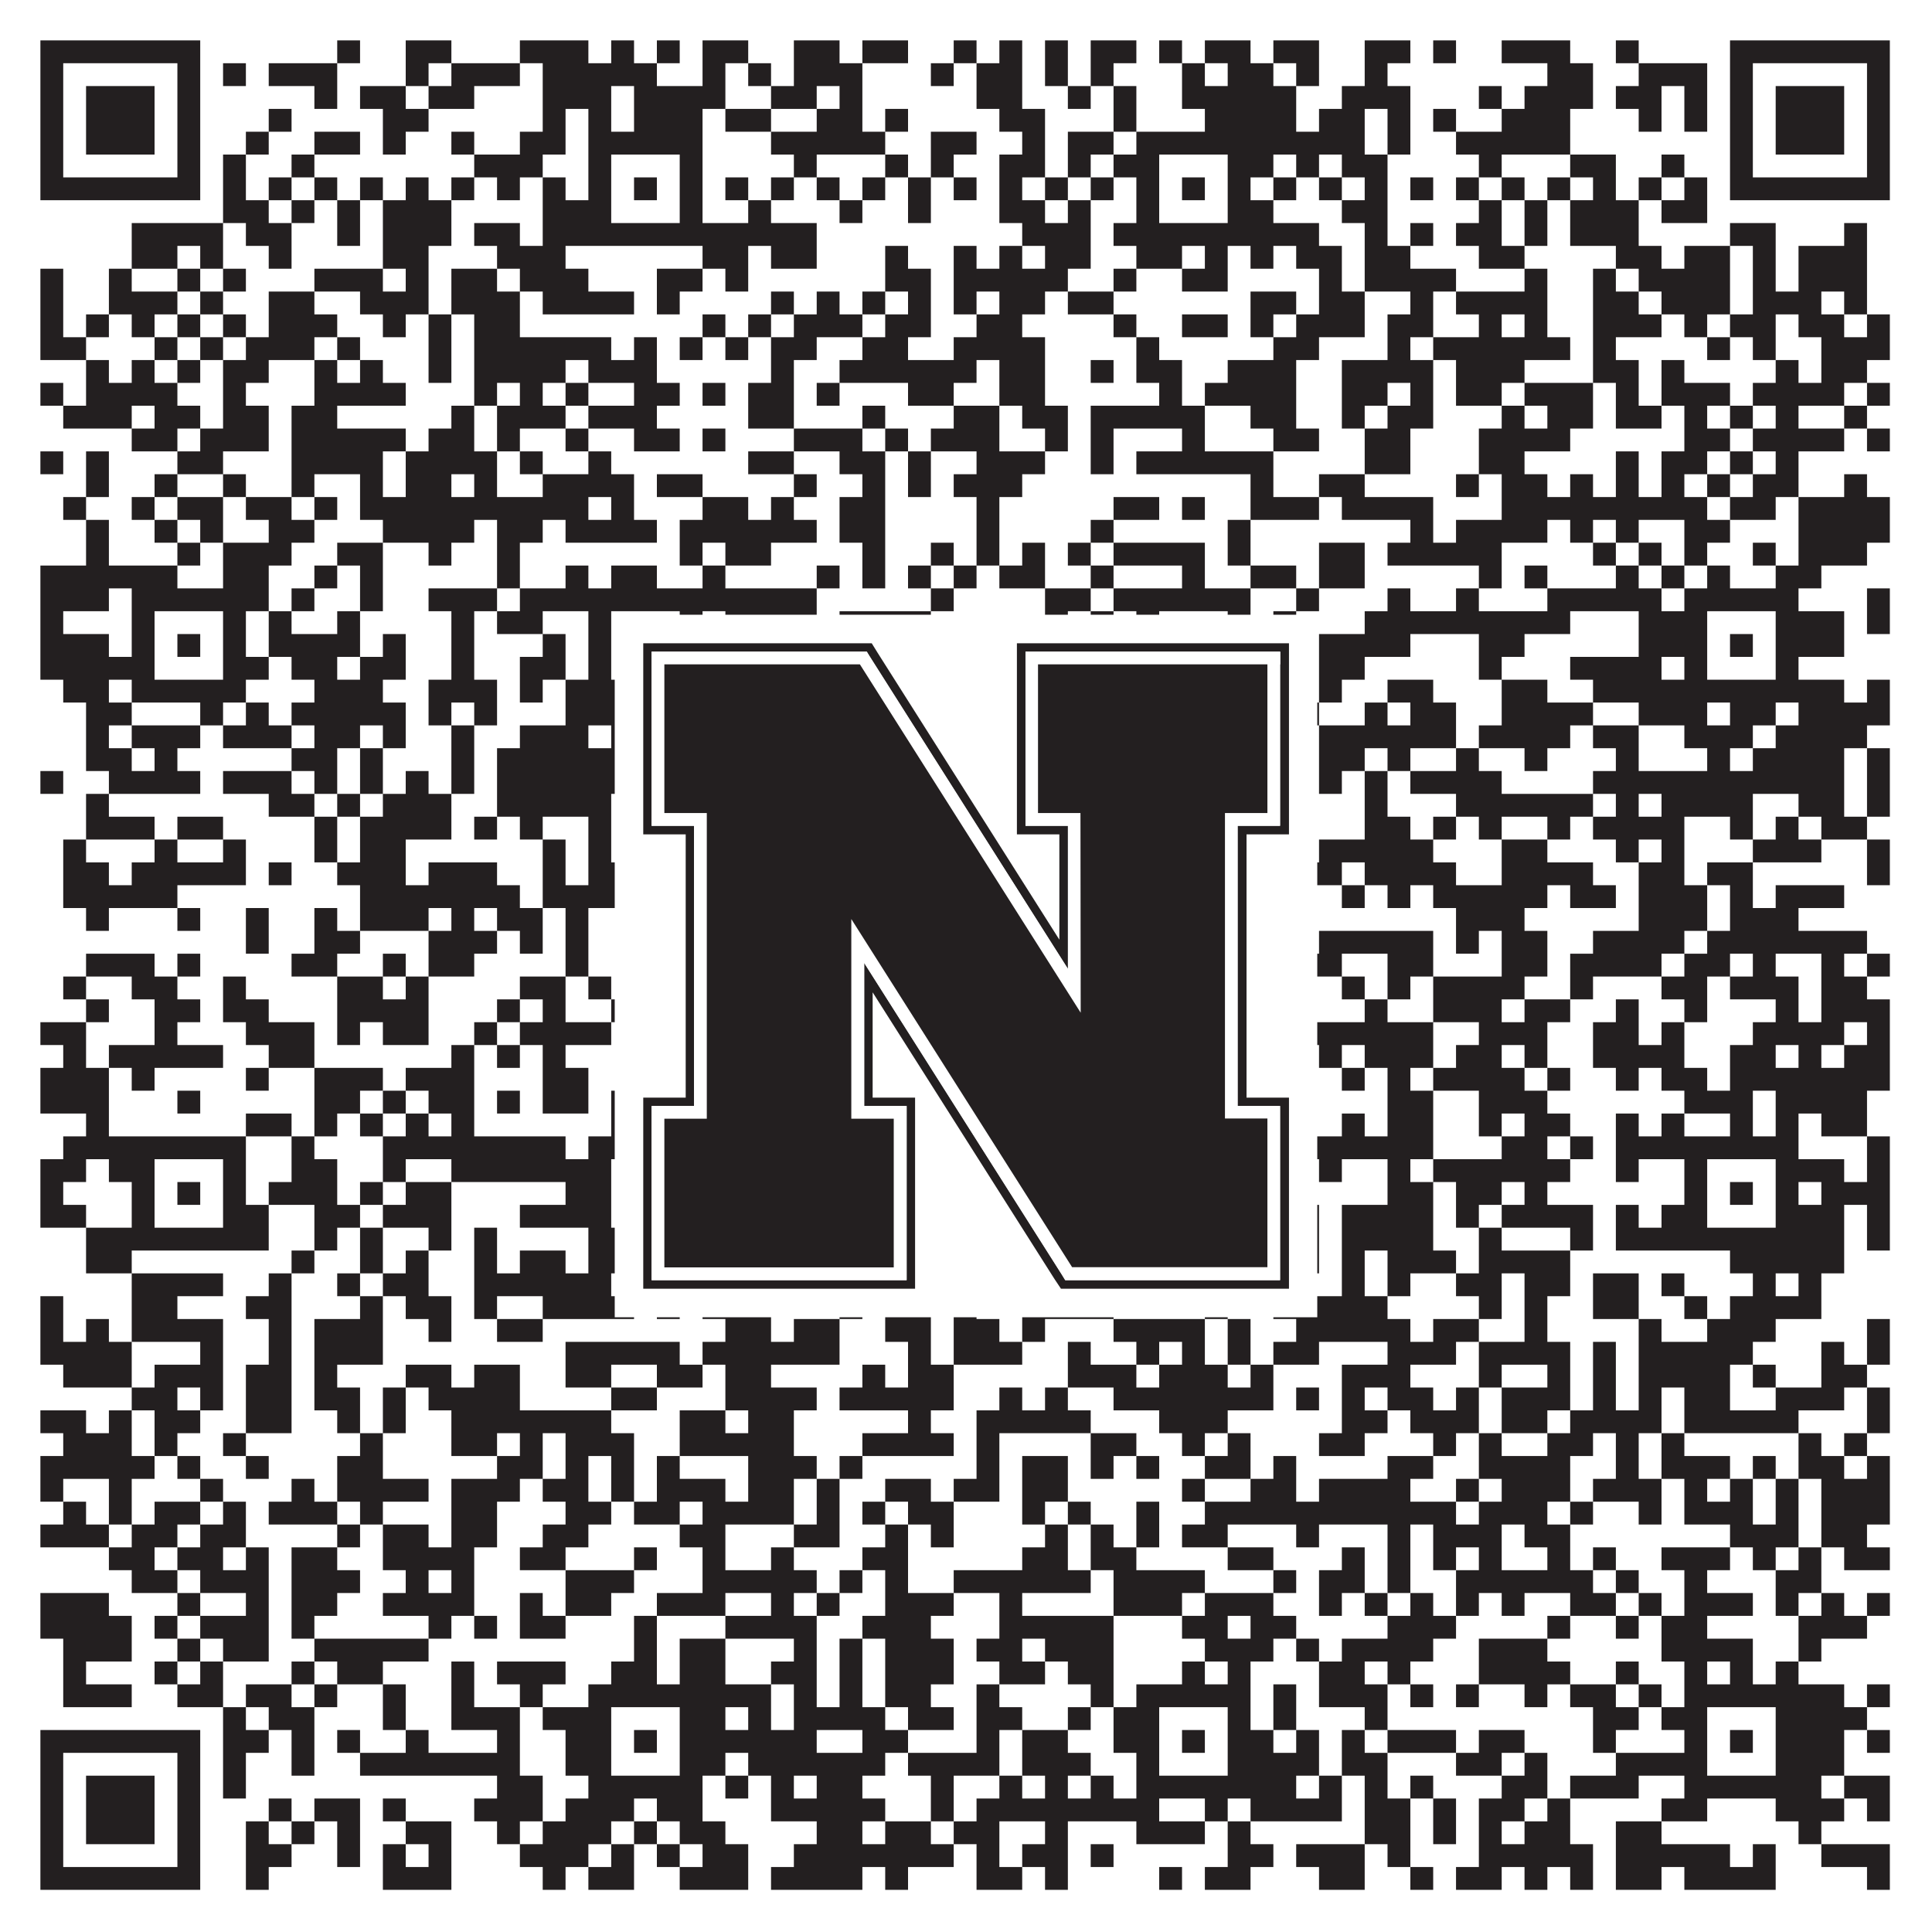 <?xml version="1.0"?>
<svg xmlns="http://www.w3.org/2000/svg" xmlns:xlink="http://www.w3.org/1999/xlink" version="1.1" width="1100px" height="1100px" viewBox="0 0 1100 1100"><rect x="0" y="0" width="1100" height="1100" fill="#ffffff" fill-opacity="1"/><path fill="#231f20" fill-opacity="1" d="M23,23L114,23L114,36L23,36ZM192,23L205,23L205,36L192,36ZM231,23L257,23L257,36L231,36ZM296,23L335,23L335,36L296,36ZM348,23L361,23L361,36L348,36ZM374,23L387,23L387,36L374,36ZM400,23L426,23L426,36L400,36ZM452,23L478,23L478,36L452,36ZM491,23L517,23L517,36L491,36ZM543,23L556,23L556,36L543,36ZM569,23L582,23L582,36L569,36ZM595,23L608,23L608,36L595,36ZM621,23L647,23L647,36L621,36ZM660,23L673,23L673,36L660,36ZM686,23L712,23L712,36L686,36ZM725,23L751,23L751,36L725,36ZM777,23L803,23L803,36L777,36ZM816,23L829,23L829,36L816,36ZM855,23L894,23L894,36L855,36ZM920,23L933,23L933,36L920,36ZM985,23L1076,23L1076,36L985,36ZM23,36L36,36L36,49L23,49ZM101,36L114,36L114,49L101,49ZM127,36L140,36L140,49L127,49ZM153,36L192,36L192,49L153,49ZM231,36L244,36L244,49L231,49ZM257,36L296,36L296,49L257,49ZM309,36L374,36L374,49L309,49ZM400,36L413,36L413,49L400,49ZM426,36L439,36L439,49L426,49ZM452,36L491,36L491,49L452,49ZM530,36L543,36L543,49L530,49ZM556,36L582,36L582,49L556,49ZM595,36L608,36L608,49L595,49ZM621,36L634,36L634,49L621,49ZM673,36L686,36L686,49L673,49ZM699,36L725,36L725,49L699,49ZM738,36L751,36L751,49L738,49ZM777,36L790,36L790,49L777,49ZM881,36L907,36L907,49L881,49ZM933,36L972,36L972,49L933,49ZM985,36L998,36L998,49L985,49ZM1063,36L1076,36L1076,49L1063,49ZM23,49L36,49L36,62L23,62ZM49,49L88,49L88,62L49,62ZM101,49L114,49L114,62L101,62ZM179,49L192,49L192,62L179,62ZM205,49L231,49L231,62L205,62ZM244,49L270,49L270,62L244,62ZM309,49L348,49L348,62L309,62ZM361,49L413,49L413,62L361,62ZM439,49L465,49L465,62L439,62ZM478,49L491,49L491,62L478,62ZM556,49L582,49L582,62L556,62ZM608,49L621,49L621,62L608,62ZM634,49L647,49L647,62L634,62ZM673,49L738,49L738,62L673,62ZM764,49L803,49L803,62L764,62ZM842,49L855,49L855,62L842,62ZM868,49L907,49L907,62L868,62ZM920,49L946,49L946,62L920,62ZM959,49L972,49L972,62L959,62ZM985,49L998,49L998,62L985,62ZM1011,49L1050,49L1050,62L1011,62ZM1063,49L1076,49L1076,62L1063,62ZM23,62L36,62L36,75L23,75ZM49,62L88,62L88,75L49,75ZM101,62L114,62L114,75L101,75ZM153,62L166,62L166,75L153,75ZM218,62L244,62L244,75L218,75ZM309,62L322,62L322,75L309,75ZM335,62L348,62L348,75L335,75ZM361,62L400,62L400,75L361,75ZM413,62L439,62L439,75L413,75ZM465,62L491,62L491,75L465,75ZM504,62L517,62L517,75L504,75ZM569,62L595,62L595,75L569,75ZM634,62L647,62L647,75L634,75ZM686,62L738,62L738,75L686,75ZM751,62L777,62L777,75L751,75ZM790,62L803,62L803,75L790,75ZM816,62L829,62L829,75L816,75ZM855,62L894,62L894,75L855,75ZM933,62L946,62L946,75L933,75ZM959,62L972,62L972,75L959,75ZM985,62L998,62L998,75L985,75ZM1011,62L1050,62L1050,75L1011,75ZM1063,62L1076,62L1076,75L1063,75ZM23,75L36,75L36,88L23,88ZM49,75L88,75L88,88L49,88ZM101,75L114,75L114,88L101,88ZM140,75L153,75L153,88L140,88ZM179,75L205,75L205,88L179,88ZM218,75L231,75L231,88L218,88ZM257,75L270,75L270,88L257,88ZM296,75L322,75L322,88L296,88ZM335,75L400,75L400,88L335,88ZM439,75L504,75L504,88L439,88ZM530,75L556,75L556,88L530,88ZM582,75L595,75L595,88L582,88ZM608,75L634,75L634,88L608,88ZM647,75L777,75L777,88L647,88ZM790,75L803,75L803,88L790,88ZM829,75L894,75L894,88L829,88ZM985,75L998,75L998,88L985,88ZM1011,75L1050,75L1050,88L1011,88ZM1063,75L1076,75L1076,88L1063,88ZM23,88L36,88L36,101L23,101ZM101,88L114,88L114,101L101,101ZM127,88L140,88L140,101L127,101ZM166,88L179,88L179,101L166,101ZM270,88L309,88L309,101L270,101ZM335,88L348,88L348,101L335,101ZM387,88L400,88L400,101L387,101ZM452,88L465,88L465,101L452,101ZM504,88L517,88L517,101L504,101ZM530,88L543,88L543,101L530,101ZM569,88L595,88L595,101L569,101ZM608,88L621,88L621,101L608,101ZM634,88L660,88L660,101L634,101ZM699,88L725,88L725,101L699,101ZM738,88L751,88L751,101L738,101ZM764,88L790,88L790,101L764,101ZM842,88L855,88L855,101L842,101ZM894,88L920,88L920,101L894,101ZM946,88L959,88L959,101L946,101ZM985,88L998,88L998,101L985,101ZM1063,88L1076,88L1076,101L1063,101ZM23,101L114,101L114,114L23,114ZM127,101L140,101L140,114L127,114ZM153,101L166,101L166,114L153,114ZM179,101L192,101L192,114L179,114ZM205,101L218,101L218,114L205,114ZM231,101L244,101L244,114L231,114ZM257,101L270,101L270,114L257,114ZM283,101L296,101L296,114L283,114ZM309,101L322,101L322,114L309,114ZM335,101L348,101L348,114L335,114ZM361,101L374,101L374,114L361,114ZM387,101L400,101L400,114L387,114ZM413,101L426,101L426,114L413,114ZM439,101L452,101L452,114L439,114ZM465,101L478,101L478,114L465,114ZM491,101L504,101L504,114L491,114ZM517,101L530,101L530,114L517,114ZM543,101L556,101L556,114L543,114ZM569,101L582,101L582,114L569,114ZM595,101L608,101L608,114L595,114ZM621,101L634,101L634,114L621,114ZM647,101L660,101L660,114L647,114ZM673,101L686,101L686,114L673,114ZM699,101L712,101L712,114L699,114ZM725,101L738,101L738,114L725,114ZM751,101L764,101L764,114L751,114ZM777,101L790,101L790,114L777,114ZM803,101L816,101L816,114L803,114ZM829,101L842,101L842,114L829,114ZM855,101L868,101L868,114L855,114ZM881,101L894,101L894,114L881,114ZM907,101L920,101L920,114L907,114ZM933,101L946,101L946,114L933,114ZM959,101L972,101L972,114L959,114ZM985,101L1076,101L1076,114L985,114ZM127,114L153,114L153,127L127,127ZM166,114L179,114L179,127L166,127ZM192,114L205,114L205,127L192,127ZM218,114L257,114L257,127L218,127ZM309,114L348,114L348,127L309,127ZM387,114L400,114L400,127L387,127ZM426,114L439,114L439,127L426,127ZM478,114L491,114L491,127L478,127ZM517,114L530,114L530,127L517,127ZM569,114L595,114L595,127L569,127ZM608,114L621,114L621,127L608,127ZM647,114L660,114L660,127L647,127ZM699,114L725,114L725,127L699,127ZM764,114L790,114L790,127L764,127ZM842,114L855,114L855,127L842,127ZM868,114L881,114L881,127L868,127ZM894,114L933,114L933,127L894,127ZM946,114L972,114L972,127L946,127ZM75,127L127,127L127,140L75,140ZM140,127L166,127L166,140L140,140ZM192,127L205,127L205,140L192,140ZM218,127L257,127L257,140L218,140ZM270,127L296,127L296,140L270,140ZM309,127L465,127L465,140L309,140ZM582,127L621,127L621,140L582,140ZM634,127L751,127L751,140L634,140ZM777,127L790,127L790,140L777,140ZM803,127L816,127L816,140L803,140ZM829,127L855,127L855,140L829,140ZM868,127L881,127L881,140L868,140ZM894,127L933,127L933,140L894,140ZM985,127L1011,127L1011,140L985,140ZM1050,127L1063,127L1063,140L1050,140ZM75,140L101,140L101,153L75,153ZM114,140L127,140L127,153L114,153ZM153,140L166,140L166,153L153,153ZM218,140L244,140L244,153L218,153ZM283,140L322,140L322,153L283,153ZM400,140L426,140L426,153L400,153ZM439,140L465,140L465,153L439,153ZM504,140L517,140L517,153L504,153ZM543,140L556,140L556,153L543,153ZM569,140L582,140L582,153L569,153ZM595,140L621,140L621,153L595,153ZM647,140L673,140L673,153L647,153ZM686,140L699,140L699,153L686,153ZM712,140L725,140L725,153L712,153ZM738,140L764,140L764,153L738,153ZM777,140L803,140L803,153L777,153ZM842,140L868,140L868,153L842,153ZM920,140L946,140L946,153L920,153ZM959,140L985,140L985,153L959,153ZM998,140L1011,140L1011,153L998,153ZM1024,140L1063,140L1063,153L1024,153ZM23,153L36,153L36,166L23,166ZM62,153L75,153L75,166L62,166ZM101,153L114,153L114,166L101,166ZM127,153L140,153L140,166L127,166ZM179,153L218,153L218,166L179,166ZM231,153L244,153L244,166L231,166ZM257,153L283,153L283,166L257,166ZM296,153L335,153L335,166L296,166ZM374,153L400,153L400,166L374,166ZM413,153L426,153L426,166L413,166ZM504,153L530,153L530,166L504,166ZM543,153L608,153L608,166L543,166ZM634,153L647,153L647,166L634,166ZM673,153L699,153L699,166L673,166ZM751,153L764,153L764,166L751,166ZM777,153L829,153L829,166L777,166ZM868,153L881,153L881,166L868,166ZM907,153L920,153L920,166L907,166ZM933,153L985,153L985,166L933,166ZM998,153L1011,153L1011,166L998,166ZM1024,153L1063,153L1063,166L1024,166ZM23,166L36,166L36,179L23,179ZM62,166L101,166L101,179L62,179ZM114,166L127,166L127,179L114,179ZM153,166L179,166L179,179L153,179ZM205,166L244,166L244,179L205,179ZM257,166L296,166L296,179L257,179ZM309,166L361,166L361,179L309,179ZM374,166L387,166L387,179L374,179ZM439,166L452,166L452,179L439,179ZM465,166L478,166L478,179L465,179ZM491,166L504,166L504,179L491,179ZM517,166L530,166L530,179L517,179ZM543,166L556,166L556,179L543,179ZM569,166L595,166L595,179L569,179ZM608,166L634,166L634,179L608,179ZM712,166L738,166L738,179L712,179ZM751,166L777,166L777,179L751,179ZM803,166L816,166L816,179L803,179ZM829,166L881,166L881,179L829,179ZM907,166L933,166L933,179L907,179ZM946,166L985,166L985,179L946,179ZM998,166L1037,166L1037,179L998,179ZM1050,166L1063,166L1063,179L1050,179ZM23,179L36,179L36,192L23,192ZM49,179L62,179L62,192L49,192ZM75,179L88,179L88,192L75,192ZM101,179L114,179L114,192L101,192ZM127,179L140,179L140,192L127,192ZM153,179L192,179L192,192L153,192ZM218,179L231,179L231,192L218,192ZM244,179L257,179L257,192L244,192ZM270,179L296,179L296,192L270,192ZM400,179L413,179L413,192L400,192ZM426,179L439,179L439,192L426,192ZM452,179L491,179L491,192L452,192ZM504,179L530,179L530,192L504,192ZM556,179L582,179L582,192L556,192ZM634,179L647,179L647,192L634,192ZM673,179L699,179L699,192L673,192ZM712,179L725,179L725,192L712,192ZM738,179L777,179L777,192L738,192ZM790,179L816,179L816,192L790,192ZM842,179L855,179L855,192L842,192ZM868,179L881,179L881,192L868,192ZM907,179L946,179L946,192L907,192ZM959,179L972,179L972,192L959,192ZM985,179L1011,179L1011,192L985,192ZM1024,179L1050,179L1050,192L1024,192ZM1063,179L1076,179L1076,192L1063,192ZM23,192L49,192L49,205L23,205ZM88,192L101,192L101,205L88,205ZM114,192L127,192L127,205L114,205ZM140,192L179,192L179,205L140,205ZM192,192L205,192L205,205L192,205ZM244,192L257,192L257,205L244,205ZM270,192L348,192L348,205L270,205ZM361,192L374,192L374,205L361,205ZM387,192L400,192L400,205L387,205ZM413,192L426,192L426,205L413,205ZM439,192L465,192L465,205L439,205ZM491,192L517,192L517,205L491,205ZM543,192L595,192L595,205L543,205ZM647,192L660,192L660,205L647,205ZM725,192L751,192L751,205L725,205ZM790,192L803,192L803,205L790,205ZM816,192L894,192L894,205L816,205ZM907,192L920,192L920,205L907,205ZM972,192L985,192L985,205L972,205ZM998,192L1011,192L1011,205L998,205ZM1037,192L1076,192L1076,205L1037,205ZM49,205L62,205L62,218L49,218ZM75,205L88,205L88,218L75,218ZM101,205L114,205L114,218L101,218ZM127,205L153,205L153,218L127,218ZM179,205L192,205L192,218L179,218ZM205,205L218,205L218,218L205,218ZM244,205L257,205L257,218L244,218ZM270,205L322,205L322,218L270,218ZM335,205L374,205L374,218L335,218ZM439,205L452,205L452,218L439,218ZM478,205L556,205L556,218L478,218ZM569,205L595,205L595,218L569,218ZM621,205L634,205L634,218L621,218ZM647,205L673,205L673,218L647,218ZM699,205L738,205L738,218L699,218ZM764,205L816,205L816,218L764,218ZM829,205L868,205L868,218L829,218ZM907,205L933,205L933,218L907,218ZM946,205L959,205L959,218L946,218ZM1011,205L1024,205L1024,218L1011,218ZM1037,205L1063,205L1063,218L1037,218ZM23,218L36,218L36,231L23,231ZM49,218L101,218L101,231L49,231ZM127,218L140,218L140,231L127,231ZM179,218L231,218L231,231L179,231ZM270,218L283,218L283,231L270,231ZM296,218L309,218L309,231L296,231ZM322,218L335,218L335,231L322,231ZM361,218L387,218L387,231L361,231ZM400,218L413,218L413,231L400,231ZM426,218L452,218L452,231L426,231ZM465,218L478,218L478,231L465,231ZM517,218L543,218L543,231L517,231ZM569,218L595,218L595,231L569,231ZM660,218L673,218L673,231L660,231ZM686,218L738,218L738,231L686,231ZM764,218L790,218L790,231L764,231ZM803,218L816,218L816,231L803,231ZM829,218L855,218L855,231L829,231ZM868,218L907,218L907,231L868,231ZM920,218L933,218L933,231L920,231ZM946,218L985,218L985,231L946,231ZM998,218L1050,218L1050,231L998,231ZM1063,218L1076,218L1076,231L1063,231ZM36,231L75,231L75,244L36,244ZM88,231L114,231L114,244L88,244ZM127,231L153,231L153,244L127,244ZM166,231L192,231L192,244L166,244ZM257,231L270,231L270,244L257,244ZM283,231L322,231L322,244L283,244ZM335,231L374,231L374,244L335,244ZM426,231L452,231L452,244L426,244ZM491,231L504,231L504,244L491,244ZM543,231L569,231L569,244L543,244ZM582,231L608,231L608,244L582,244ZM621,231L686,231L686,244L621,244ZM712,231L738,231L738,244L712,244ZM764,231L777,231L777,244L764,244ZM790,231L816,231L816,244L790,244ZM855,231L868,231L868,244L855,244ZM881,231L907,231L907,244L881,244ZM920,231L946,231L946,244L920,244ZM959,231L972,231L972,244L959,244ZM985,231L998,231L998,244L985,244ZM1011,231L1024,231L1024,244L1011,244ZM1050,231L1063,231L1063,244L1050,244ZM75,244L101,244L101,257L75,257ZM114,244L153,244L153,257L114,257ZM166,244L231,244L231,257L166,257ZM244,244L270,244L270,257L244,257ZM283,244L296,244L296,257L283,257ZM322,244L335,244L335,257L322,257ZM361,244L387,244L387,257L361,257ZM400,244L413,244L413,257L400,257ZM452,244L491,244L491,257L452,257ZM504,244L517,244L517,257L504,257ZM530,244L569,244L569,257L530,257ZM595,244L608,244L608,257L595,257ZM621,244L634,244L634,257L621,257ZM673,244L686,244L686,257L673,257ZM725,244L751,244L751,257L725,257ZM777,244L803,244L803,257L777,257ZM842,244L894,244L894,257L842,257ZM959,244L985,244L985,257L959,257ZM998,244L1050,244L1050,257L998,257ZM1063,244L1076,244L1076,257L1063,257ZM23,257L36,257L36,270L23,270ZM49,257L62,257L62,270L49,270ZM101,257L127,257L127,270L101,270ZM166,257L218,257L218,270L166,270ZM231,257L283,257L283,270L231,270ZM296,257L309,257L309,270L296,270ZM335,257L348,257L348,270L335,270ZM426,257L452,257L452,270L426,270ZM478,257L504,257L504,270L478,270ZM517,257L530,257L530,270L517,270ZM556,257L595,257L595,270L556,270ZM621,257L634,257L634,270L621,270ZM647,257L725,257L725,270L647,270ZM777,257L803,257L803,270L777,270ZM842,257L868,257L868,270L842,270ZM920,257L933,257L933,270L920,270ZM946,257L972,257L972,270L946,270ZM985,257L998,257L998,270L985,270ZM1011,257L1024,257L1024,270L1011,270ZM49,270L62,270L62,283L49,283ZM88,270L101,270L101,283L88,283ZM127,270L140,270L140,283L127,283ZM166,270L179,270L179,283L166,283ZM205,270L218,270L218,283L205,283ZM231,270L257,270L257,283L231,283ZM270,270L283,270L283,283L270,283ZM309,270L361,270L361,283L309,283ZM374,270L400,270L400,283L374,283ZM452,270L465,270L465,283L452,283ZM491,270L504,270L504,283L491,283ZM517,270L530,270L530,283L517,283ZM543,270L582,270L582,283L543,283ZM712,270L725,270L725,283L712,283ZM751,270L777,270L777,283L751,283ZM829,270L842,270L842,283L829,283ZM855,270L881,270L881,283L855,283ZM894,270L907,270L907,283L894,283ZM920,270L933,270L933,283L920,283ZM946,270L959,270L959,283L946,283ZM972,270L985,270L985,283L972,283ZM998,270L1024,270L1024,283L998,283ZM1050,270L1063,270L1063,283L1050,283ZM36,283L49,283L49,296L36,296ZM75,283L88,283L88,296L75,296ZM101,283L127,283L127,296L101,296ZM140,283L166,283L166,296L140,296ZM179,283L192,283L192,296L179,296ZM205,283L335,283L335,296L205,296ZM348,283L361,283L361,296L348,296ZM400,283L426,283L426,296L400,296ZM439,283L452,283L452,296L439,296ZM478,283L504,283L504,296L478,296ZM556,283L569,283L569,296L556,296ZM634,283L660,283L660,296L634,296ZM673,283L686,283L686,296L673,296ZM712,283L751,283L751,296L712,296ZM764,283L816,283L816,296L764,296ZM855,283L972,283L972,296L855,296ZM985,283L1011,283L1011,296L985,296ZM1024,283L1076,283L1076,296L1024,296ZM49,296L62,296L62,309L49,309ZM88,296L101,296L101,309L88,309ZM114,296L127,296L127,309L114,309ZM153,296L179,296L179,309L153,309ZM218,296L270,296L270,309L218,309ZM283,296L309,296L309,309L283,309ZM322,296L374,296L374,309L322,309ZM387,296L465,296L465,309L387,309ZM478,296L504,296L504,309L478,309ZM556,296L569,296L569,309L556,309ZM621,296L634,296L634,309L621,309ZM699,296L712,296L712,309L699,309ZM803,296L816,296L816,309L803,309ZM829,296L881,296L881,309L829,309ZM894,296L907,296L907,309L894,309ZM920,296L933,296L933,309L920,309ZM959,296L985,296L985,309L959,309ZM1024,296L1076,296L1076,309L1024,309ZM49,309L62,309L62,322L49,322ZM101,309L114,309L114,322L101,322ZM127,309L166,309L166,322L127,322ZM192,309L218,309L218,322L192,322ZM244,309L257,309L257,322L244,322ZM283,309L296,309L296,322L283,322ZM387,309L400,309L400,322L387,322ZM413,309L439,309L439,322L413,322ZM491,309L504,309L504,322L491,322ZM530,309L543,309L543,322L530,322ZM556,309L569,309L569,322L556,322ZM582,309L595,309L595,322L582,322ZM608,309L621,309L621,322L608,322ZM634,309L686,309L686,322L634,322ZM699,309L712,309L712,322L699,322ZM751,309L777,309L777,322L751,322ZM790,309L855,309L855,322L790,322ZM907,309L920,309L920,322L907,322ZM933,309L946,309L946,322L933,322ZM959,309L972,309L972,322L959,322ZM998,309L1011,309L1011,322L998,322ZM1024,309L1063,309L1063,322L1024,322ZM23,322L101,322L101,335L23,335ZM127,322L153,322L153,335L127,335ZM179,322L192,322L192,335L179,335ZM205,322L218,322L218,335L205,335ZM283,322L296,322L296,335L283,335ZM322,322L335,322L335,335L322,335ZM348,322L374,322L374,335L348,335ZM400,322L413,322L413,335L400,335ZM465,322L478,322L478,335L465,335ZM491,322L504,322L504,335L491,335ZM517,322L530,322L530,335L517,335ZM543,322L556,322L556,335L543,335ZM569,322L595,322L595,335L569,335ZM621,322L634,322L634,335L621,335ZM673,322L686,322L686,335L673,335ZM712,322L738,322L738,335L712,335ZM751,322L777,322L777,335L751,335ZM842,322L855,322L855,335L842,335ZM868,322L881,322L881,335L868,335ZM920,322L933,322L933,335L920,335ZM946,322L959,322L959,335L946,335ZM972,322L985,322L985,335L972,335ZM1011,322L1037,322L1037,335L1011,335ZM23,335L62,335L62,348L23,348ZM75,335L153,335L153,348L75,348ZM166,335L179,335L179,348L166,348ZM205,335L218,335L218,348L205,348ZM244,335L283,335L283,348L244,348ZM296,335L465,335L465,348L296,348ZM530,335L543,335L543,348L530,348ZM595,335L621,335L621,348L595,348ZM634,335L712,335L712,348L634,348ZM738,335L751,335L751,348L738,348ZM790,335L803,335L803,348L790,348ZM829,335L842,335L842,348L829,348ZM881,335L946,335L946,348L881,348ZM959,335L1024,335L1024,348L959,348ZM1063,335L1076,335L1076,348L1063,348ZM23,348L36,348L36,361L23,361ZM75,348L88,348L88,361L75,361ZM127,348L140,348L140,361L127,361ZM153,348L166,348L166,361L153,361ZM192,348L205,348L205,361L192,361ZM257,348L270,348L270,361L257,361ZM283,348L309,348L309,361L283,361ZM335,348L348,348L348,361L335,361ZM387,348L400,348L400,361L387,361ZM413,348L465,348L465,361L413,361ZM478,348L530,348L530,361L478,361ZM595,348L608,348L608,361L595,361ZM621,348L634,348L634,361L621,361ZM647,348L660,348L660,361L647,361ZM699,348L712,348L712,361L699,361ZM725,348L738,348L738,361L725,361ZM777,348L894,348L894,361L777,361ZM933,348L972,348L972,361L933,361ZM1011,348L1050,348L1050,361L1011,361ZM1063,348L1076,348L1076,361L1063,361ZM23,361L62,361L62,374L23,374ZM75,361L88,361L88,374L75,374ZM101,361L114,361L114,374L101,374ZM127,361L140,361L140,374L127,374ZM153,361L205,361L205,374L153,374ZM218,361L231,361L231,374L218,374ZM257,361L270,361L270,374L257,374ZM309,361L322,361L322,374L309,374ZM335,361L348,361L348,374L335,374ZM361,361L374,361L374,374L361,374ZM387,361L426,361L426,374L387,374ZM478,361L491,361L491,374L478,374ZM517,361L543,361L543,374L517,374ZM556,361L569,361L569,374L556,374ZM634,361L660,361L660,374L634,374ZM673,361L686,361L686,374L673,374ZM699,361L738,361L738,374L699,374ZM751,361L803,361L803,374L751,374ZM842,361L868,361L868,374L842,374ZM933,361L972,361L972,374L933,374ZM985,361L998,361L998,374L985,374ZM1011,361L1050,361L1050,374L1011,374ZM23,374L88,374L88,387L23,387ZM127,374L153,374L153,387L127,387ZM166,374L192,374L192,387L166,387ZM205,374L231,374L231,387L205,387ZM257,374L270,374L270,387L257,387ZM296,374L322,374L322,387L296,387ZM335,374L348,374L348,387L335,387ZM387,374L413,374L413,387L387,387ZM426,374L439,374L439,387L426,387ZM478,374L491,374L491,387L478,387ZM504,374L530,374L530,387L504,387ZM543,374L556,374L556,387L543,387ZM595,374L608,374L608,387L595,387ZM621,374L660,374L660,387L621,387ZM699,374L738,374L738,387L699,387ZM751,374L777,374L777,387L751,387ZM842,374L855,374L855,387L842,387ZM894,374L946,374L946,387L894,387ZM959,374L972,374L972,387L959,387ZM1011,374L1024,374L1024,387L1011,387ZM36,387L62,387L62,400L36,400ZM75,387L140,387L140,400L75,400ZM179,387L218,387L218,400L179,400ZM244,387L283,387L283,400L244,400ZM296,387L309,387L309,400L296,400ZM322,387L400,387L400,400L322,400ZM413,387L439,387L439,400L413,400ZM452,387L465,387L465,400L452,400ZM491,387L504,387L504,400L491,400ZM517,387L530,387L530,400L517,400ZM543,387L556,387L556,400L543,400ZM582,387L725,387L725,400L582,400ZM751,387L764,387L764,400L751,400ZM790,387L816,387L816,400L790,400ZM855,387L881,387L881,400L855,400ZM907,387L1050,387L1050,400L907,400ZM1063,387L1076,387L1076,400L1063,400ZM49,400L75,400L75,413L49,413ZM114,400L127,400L127,413L114,413ZM140,400L153,400L153,413L140,413ZM166,400L231,400L231,413L166,413ZM244,400L257,400L257,413L244,413ZM270,400L283,400L283,413L270,413ZM322,400L361,400L361,413L322,413ZM387,400L400,400L400,413L387,413ZM517,400L569,400L569,413L517,413ZM582,400L647,400L647,413L582,413ZM660,400L673,400L673,413L660,413ZM686,400L699,400L699,413L686,413ZM725,400L751,400L751,413L725,413ZM777,400L790,400L790,413L777,413ZM803,400L829,400L829,413L803,413ZM855,400L907,400L907,413L855,413ZM933,400L972,400L972,413L933,413ZM985,400L1011,400L1011,413L985,413ZM1024,400L1076,400L1076,413L1024,413ZM49,413L62,413L62,426L49,426ZM75,413L114,413L114,426L75,426ZM127,413L166,413L166,426L127,426ZM179,413L205,413L205,426L179,426ZM218,413L231,413L231,426L218,426ZM257,413L270,413L270,426L257,426ZM296,413L335,413L335,426L296,426ZM348,413L361,413L361,426L348,426ZM374,413L413,413L413,426L374,426ZM426,413L439,413L439,426L426,426ZM465,413L478,413L478,426L465,426ZM543,413L634,413L634,426L543,426ZM660,413L738,413L738,426L660,426ZM751,413L829,413L829,426L751,426ZM842,413L894,413L894,426L842,426ZM907,413L933,413L933,426L907,426ZM959,413L998,413L998,426L959,426ZM1011,413L1063,413L1063,426L1011,426ZM49,426L75,426L75,439L49,439ZM88,426L101,426L101,439L88,439ZM166,426L192,426L192,439L166,439ZM205,426L218,426L218,439L205,439ZM257,426L270,426L270,439L257,439ZM283,426L361,426L361,439L283,439ZM374,426L400,426L400,439L374,439ZM465,426L491,426L491,439L465,439ZM517,426L530,426L530,439L517,439ZM582,426L595,426L595,439L582,439ZM608,426L699,426L699,439L608,439ZM712,426L725,426L725,439L712,439ZM751,426L777,426L777,439L751,439ZM790,426L803,426L803,439L790,439ZM829,426L842,426L842,439L829,439ZM868,426L881,426L881,439L868,439ZM920,426L933,426L933,439L920,439ZM972,426L985,426L985,439L972,439ZM998,426L1050,426L1050,439L998,439ZM1063,426L1076,426L1076,439L1063,439ZM23,439L36,439L36,452L23,452ZM62,439L114,439L114,452L62,452ZM127,439L166,439L166,452L127,452ZM179,439L192,439L192,452L179,452ZM205,439L218,439L218,452L205,452ZM231,439L244,439L244,452L231,452ZM257,439L270,439L270,452L257,452ZM283,439L387,439L387,452L283,452ZM413,439L426,439L426,452L413,452ZM439,439L465,439L465,452L439,452ZM478,439L491,439L491,452L478,452ZM504,439L556,439L556,452L504,452ZM569,439L582,439L582,452L569,452ZM608,439L621,439L621,452L608,452ZM647,439L660,439L660,452L647,452ZM673,439L725,439L725,452L673,452ZM751,439L764,439L764,452L751,452ZM777,439L790,439L790,452L777,452ZM803,439L855,439L855,452L803,452ZM907,439L1050,439L1050,452L907,452ZM1063,439L1076,439L1076,452L1063,452ZM49,452L62,452L62,465L49,465ZM153,452L179,452L179,465L153,465ZM192,452L205,452L205,465L192,465ZM218,452L257,452L257,465L218,465ZM283,452L348,452L348,465L283,465ZM374,452L387,452L387,465L374,465ZM426,452L452,452L452,465L426,465ZM491,452L530,452L530,465L491,465ZM556,452L569,452L569,465L556,465ZM673,452L699,452L699,465L673,465ZM777,452L790,452L790,465L777,465ZM829,452L907,452L907,465L829,465ZM920,452L933,452L933,465L920,465ZM946,452L998,452L998,465L946,465ZM1024,452L1050,452L1050,465L1024,465ZM1063,452L1076,452L1076,465L1063,465ZM49,465L88,465L88,478L49,478ZM101,465L127,465L127,478L101,478ZM179,465L192,465L192,478L179,478ZM205,465L257,465L257,478L205,478ZM270,465L283,465L283,478L270,478ZM296,465L309,465L309,478L296,478ZM335,465L348,465L348,478L335,478ZM387,465L400,465L400,478L387,478ZM413,465L426,465L426,478L413,478ZM465,465L478,465L478,478L465,478ZM491,465L530,465L530,478L491,478ZM556,465L621,465L621,478L556,478ZM634,465L686,465L686,478L634,478ZM712,465L738,465L738,478L712,478ZM777,465L803,465L803,478L777,478ZM816,465L829,465L829,478L816,478ZM842,465L855,465L855,478L842,478ZM881,465L894,465L894,478L881,478ZM907,465L959,465L959,478L907,478ZM985,465L998,465L998,478L985,478ZM1011,465L1024,465L1024,478L1011,478ZM1037,465L1063,465L1063,478L1037,478ZM36,478L49,478L49,491L36,491ZM88,478L101,478L101,491L88,491ZM127,478L140,478L140,491L127,491ZM179,478L192,478L192,491L179,491ZM205,478L231,478L231,491L205,491ZM309,478L322,478L322,491L309,491ZM335,478L348,478L348,491L335,491ZM361,478L374,478L374,491L361,491ZM400,478L426,478L426,491L400,491ZM439,478L452,478L452,491L439,491ZM465,478L517,478L517,491L465,491ZM530,478L543,478L543,491L530,491ZM556,478L595,478L595,491L556,491ZM634,478L660,478L660,491L634,491ZM673,478L686,478L686,491L673,491ZM712,478L738,478L738,491L712,491ZM751,478L816,478L816,491L751,491ZM855,478L881,478L881,491L855,491ZM920,478L933,478L933,491L920,491ZM946,478L959,478L959,491L946,491ZM998,478L1037,478L1037,491L998,491ZM1063,478L1076,478L1076,491L1063,491ZM36,491L62,491L62,504L36,504ZM75,491L140,491L140,504L75,504ZM153,491L166,491L166,504L153,504ZM192,491L231,491L231,504L192,504ZM244,491L283,491L283,504L244,504ZM309,491L322,491L322,504L309,504ZM335,491L374,491L374,504L335,504ZM413,491L439,491L439,504L413,504ZM465,491L478,491L478,504L465,504ZM504,491L530,491L530,504L504,504ZM543,491L556,491L556,504L543,504ZM569,491L608,491L608,504L569,504ZM634,491L647,491L647,504L634,504ZM660,491L686,491L686,504L660,504ZM712,491L764,491L764,504L712,504ZM777,491L829,491L829,504L777,504ZM855,491L907,491L907,504L855,504ZM933,491L959,491L959,504L933,504ZM972,491L998,491L998,504L972,504ZM1063,491L1076,491L1076,504L1063,504ZM36,504L101,504L101,517L36,517ZM205,504L296,504L296,517L205,517ZM309,504L361,504L361,517L309,517ZM374,504L387,504L387,517L374,517ZM439,504L452,504L452,517L439,517ZM517,504L530,504L530,517L517,517ZM543,504L556,504L556,517L543,517ZM582,504L595,504L595,517L582,517ZM608,504L621,504L621,517L608,517ZM634,504L647,504L647,517L634,517ZM660,504L673,504L673,517L660,517ZM686,504L738,504L738,517L686,517ZM764,504L777,504L777,517L764,517ZM790,504L803,504L803,517L790,517ZM816,504L881,504L881,517L816,517ZM894,504L920,504L920,517L894,517ZM933,504L972,504L972,517L933,517ZM985,504L998,504L998,517L985,517ZM1011,504L1050,504L1050,517L1011,517ZM49,517L62,517L62,530L49,530ZM101,517L114,517L114,530L101,530ZM140,517L153,517L153,530L140,530ZM179,517L192,517L192,530L179,530ZM205,517L244,517L244,530L205,530ZM257,517L270,517L270,530L257,530ZM283,517L309,517L309,530L283,530ZM322,517L335,517L335,530L322,530ZM374,517L387,517L387,530L374,530ZM400,517L439,517L439,530L400,530ZM530,517L582,517L582,530L530,530ZM621,517L634,517L634,530L621,530ZM647,517L660,517L660,530L647,530ZM673,517L686,517L686,530L673,530ZM712,517L738,517L738,530L712,530ZM829,517L868,517L868,530L829,530ZM933,517L972,517L972,530L933,530ZM985,517L1024,517L1024,530L985,530ZM140,530L153,530L153,543L140,543ZM179,530L205,530L205,543L179,543ZM244,530L283,530L283,543L244,543ZM296,530L309,530L309,543L296,543ZM322,530L335,530L335,543L322,543ZM413,530L426,530L426,543L413,543ZM452,530L465,530L465,543L452,543ZM504,530L530,530L530,543L504,543ZM569,530L608,530L608,543L569,543ZM634,530L660,530L660,543L634,543ZM699,530L738,530L738,543L699,543ZM751,530L816,530L816,543L751,543ZM829,530L842,530L842,543L829,543ZM855,530L881,530L881,543L855,543ZM907,530L959,530L959,543L907,543ZM972,530L1063,530L1063,543L972,543ZM49,543L88,543L88,556L49,556ZM101,543L114,543L114,556L101,556ZM166,543L192,543L192,556L166,556ZM218,543L231,543L231,556L218,556ZM244,543L270,543L270,556L244,556ZM322,543L335,543L335,556L322,556ZM374,543L400,543L400,556L374,556ZM426,543L478,543L478,556L426,556ZM491,543L504,543L504,556L491,556ZM517,543L530,543L530,556L517,556ZM569,543L582,543L582,556L569,556ZM608,543L634,543L634,556L608,556ZM647,543L673,543L673,556L647,556ZM686,543L699,543L699,556L686,556ZM738,543L764,543L764,556L738,556ZM790,543L816,543L816,556L790,556ZM855,543L881,543L881,556L855,556ZM894,543L946,543L946,556L894,556ZM959,543L985,543L985,556L959,556ZM998,543L1011,543L1011,556L998,556ZM1037,543L1050,543L1050,556L1037,556ZM1063,543L1076,543L1076,556L1063,556ZM36,556L49,556L49,569L36,569ZM75,556L101,556L101,569L75,569ZM127,556L140,556L140,569L127,569ZM192,556L218,556L218,569L192,569ZM231,556L244,556L244,569L231,569ZM296,556L322,556L322,569L296,569ZM335,556L348,556L348,569L335,569ZM361,556L400,556L400,569L361,569ZM413,556L439,556L439,569L413,569ZM504,556L517,556L517,569L504,569ZM543,556L556,556L556,569L543,569ZM595,556L634,556L634,569L595,569ZM686,556L699,556L699,569L686,569ZM712,556L738,556L738,569L712,569ZM764,556L777,556L777,569L764,569ZM790,556L803,556L803,569L790,569ZM816,556L868,556L868,569L816,569ZM894,556L907,556L907,569L894,569ZM946,556L972,556L972,569L946,569ZM985,556L1024,556L1024,569L985,569ZM1037,556L1063,556L1063,569L1037,569ZM49,569L62,569L62,582L49,582ZM88,569L114,569L114,582L88,582ZM127,569L153,569L153,582L127,582ZM192,569L244,569L244,582L192,582ZM283,569L296,569L296,582L283,582ZM309,569L322,569L322,582L309,582ZM348,569L361,569L361,582L348,582ZM374,569L426,569L426,582L374,582ZM452,569L517,569L517,582L452,582ZM543,569L556,569L556,582L543,582ZM595,569L660,569L660,582L595,582ZM699,569L712,569L712,582L699,582ZM725,569L738,569L738,582L725,582ZM777,569L790,569L790,582L777,582ZM816,569L855,569L855,582L816,582ZM868,569L894,569L894,582L868,582ZM920,569L933,569L933,582L920,582ZM959,569L972,569L972,582L959,582ZM1011,569L1024,569L1024,582L1011,582ZM1037,569L1076,569L1076,582L1037,582ZM23,582L49,582L49,595L23,595ZM88,582L101,582L101,595L88,595ZM140,582L179,582L179,595L140,595ZM192,582L205,582L205,595L192,595ZM218,582L244,582L244,595L218,595ZM270,582L283,582L283,595L270,595ZM296,582L348,582L348,595L296,595ZM361,582L374,582L374,595L361,595ZM387,582L400,582L400,595L387,595ZM426,582L439,582L439,595L426,595ZM452,582L465,582L465,595L452,595ZM491,582L504,582L504,595L491,595ZM517,582L530,582L530,595L517,595ZM543,582L569,582L569,595L543,595ZM582,582L595,582L595,595L582,595ZM608,582L621,582L621,595L608,595ZM647,582L660,582L660,595L647,595ZM673,582L712,582L712,595L673,595ZM738,582L816,582L816,595L738,595ZM842,582L881,582L881,595L842,595ZM907,582L933,582L933,595L907,595ZM946,582L959,582L959,595L946,595ZM998,582L1050,582L1050,595L998,595ZM1063,582L1076,582L1076,595L1063,595ZM36,595L49,595L49,608L36,608ZM62,595L127,595L127,608L62,608ZM153,595L179,595L179,608L153,608ZM257,595L270,595L270,608L257,608ZM283,595L296,595L296,608L283,608ZM309,595L322,595L322,608L309,608ZM361,595L374,595L374,608L361,608ZM387,595L413,595L413,608L387,608ZM426,595L452,595L452,608L426,608ZM478,595L491,595L491,608L478,608ZM530,595L543,595L543,608L530,608ZM582,595L686,595L686,608L582,608ZM699,595L725,595L725,608L699,608ZM751,595L764,595L764,608L751,608ZM777,595L816,595L816,608L777,608ZM829,595L855,595L855,608L829,608ZM868,595L881,595L881,608L868,608ZM907,595L959,595L959,608L907,608ZM985,595L1011,595L1011,608L985,608ZM1024,595L1037,595L1037,608L1024,608ZM1050,595L1076,595L1076,608L1050,608ZM23,608L62,608L62,621L23,621ZM75,608L88,608L88,621L75,621ZM140,608L153,608L153,621L140,621ZM179,608L218,608L218,621L179,621ZM231,608L270,608L270,621L231,621ZM309,608L335,608L335,621L309,621ZM374,608L387,608L387,621L374,621ZM426,608L452,608L452,621L426,621ZM478,608L504,608L504,621L478,621ZM530,608L543,608L543,621L530,621ZM569,608L582,608L582,621L569,621ZM595,608L738,608L738,621L595,621ZM764,608L777,608L777,621L764,621ZM790,608L803,608L803,621L790,621ZM816,608L868,608L868,621L816,621ZM881,608L894,608L894,621L881,621ZM920,608L933,608L933,621L920,621ZM946,608L972,608L972,621L946,621ZM985,608L1076,608L1076,621L985,621ZM23,621L62,621L62,634L23,634ZM101,621L114,621L114,634L101,634ZM179,621L205,621L205,634L179,634ZM218,621L231,621L231,634L218,634ZM244,621L270,621L270,634L244,634ZM283,621L296,621L296,634L283,634ZM309,621L335,621L335,634L309,634ZM348,621L374,621L374,634L348,634ZM387,621L413,621L413,634L387,634ZM439,621L452,621L452,634L439,634ZM478,621L491,621L491,634L478,634ZM530,621L543,621L543,634L530,634ZM556,621L569,621L569,634L556,634ZM582,621L608,621L608,634L582,634ZM621,621L634,621L634,634L621,634ZM647,621L660,621L660,634L647,634ZM699,621L738,621L738,634L699,634ZM790,621L816,621L816,634L790,634ZM842,621L881,621L881,634L842,634ZM959,621L998,621L998,634L959,634ZM1011,621L1063,621L1063,634L1011,634ZM49,634L62,634L62,647L49,647ZM140,634L166,634L166,647L140,647ZM179,634L192,634L192,647L179,647ZM205,634L218,634L218,647L205,647ZM231,634L244,634L244,647L231,647ZM257,634L270,634L270,647L257,647ZM348,634L387,634L387,647L348,647ZM426,634L439,634L439,647L426,647ZM530,634L556,634L556,647L530,647ZM595,634L621,634L621,647L595,647ZM647,634L673,634L673,647L647,647ZM764,634L777,634L777,647L764,647ZM790,634L816,634L816,647L790,647ZM842,634L855,634L855,647L842,647ZM868,634L894,634L894,647L868,647ZM920,634L933,634L933,647L920,647ZM946,634L959,634L959,647L946,647ZM985,634L998,634L998,647L985,647ZM1011,634L1024,634L1024,647L1011,647ZM1037,634L1063,634L1063,647L1037,647ZM36,647L140,647L140,660L36,660ZM166,647L179,647L179,660L166,660ZM218,647L322,647L322,660L218,660ZM335,647L426,647L426,660L335,660ZM439,647L452,647L452,660L439,660ZM491,647L504,647L504,660L491,660ZM517,647L556,647L556,660L517,660ZM582,647L595,647L595,660L582,660ZM608,647L621,647L621,660L608,660ZM634,647L725,647L725,660L634,660ZM738,647L816,647L816,660L738,660ZM855,647L881,647L881,660L855,660ZM894,647L907,647L907,660L894,660ZM920,647L1024,647L1024,660L920,660ZM1063,647L1076,647L1076,660L1063,660ZM23,660L49,660L49,673L23,673ZM62,660L88,660L88,673L62,673ZM127,660L140,660L140,673L127,673ZM166,660L192,660L192,673L166,673ZM218,660L231,660L231,673L218,673ZM257,660L348,660L348,673L257,673ZM387,660L400,660L400,673L387,673ZM413,660L426,660L426,673L413,673ZM452,660L478,660L478,673L452,673ZM504,660L517,660L517,673L504,673ZM543,660L569,660L569,673L543,673ZM582,660L595,660L595,673L582,673ZM621,660L660,660L660,673L621,673ZM699,660L738,660L738,673L699,673ZM751,660L764,660L764,673L751,673ZM790,660L803,660L803,673L790,673ZM816,660L894,660L894,673L816,673ZM920,660L933,660L933,673L920,673ZM959,660L972,660L972,673L959,673ZM1011,660L1050,660L1050,673L1011,673ZM1063,660L1076,660L1076,673L1063,673ZM23,673L36,673L36,686L23,686ZM75,673L88,673L88,686L75,686ZM101,673L114,673L114,686L101,686ZM127,673L140,673L140,686L127,686ZM153,673L192,673L192,686L153,686ZM205,673L218,673L218,686L205,686ZM231,673L257,673L257,686L231,686ZM322,673L348,673L348,686L322,686ZM361,673L374,673L374,686L361,686ZM387,673L400,673L400,686L387,686ZM413,673L439,673L439,686L413,686ZM491,673L530,673L530,686L491,686ZM543,673L556,673L556,686L543,686ZM569,673L608,673L608,686L569,686ZM634,673L660,673L660,686L634,686ZM673,673L686,673L686,686L673,686ZM699,673L738,673L738,686L699,686ZM790,673L816,673L816,686L790,686ZM829,673L855,673L855,686L829,686ZM868,673L881,673L881,686L868,686ZM959,673L972,673L972,686L959,686ZM985,673L998,673L998,686L985,686ZM1011,673L1024,673L1024,686L1011,686ZM1037,673L1076,673L1076,686L1037,686ZM23,686L49,686L49,699L23,699ZM75,686L88,686L88,699L75,699ZM127,686L153,686L153,699L127,699ZM179,686L205,686L205,699L179,699ZM218,686L257,686L257,699L218,699ZM296,686L348,686L348,699L296,699ZM387,686L400,686L400,699L387,699ZM413,686L439,686L439,699L413,699ZM452,686L465,686L465,699L452,699ZM478,686L517,686L517,699L478,699ZM530,686L556,686L556,699L530,699ZM569,686L582,686L582,699L569,699ZM595,686L621,686L621,699L595,699ZM634,686L660,686L660,699L634,699ZM699,686L725,686L725,699L699,699ZM738,686L751,686L751,699L738,699ZM764,686L816,686L816,699L764,699ZM829,686L842,686L842,699L829,699ZM855,686L907,686L907,699L855,699ZM920,686L933,686L933,699L920,699ZM946,686L972,686L972,699L946,699ZM1011,686L1050,686L1050,699L1011,699ZM1063,686L1076,686L1076,699L1063,699ZM49,699L153,699L153,712L49,712ZM179,699L192,699L192,712L179,712ZM205,699L218,699L218,712L205,712ZM244,699L257,699L257,712L244,712ZM270,699L283,699L283,712L270,712ZM335,699L400,699L400,712L335,712ZM426,699L465,699L465,712L426,712ZM478,699L491,699L491,712L478,712ZM530,699L569,699L569,712L530,712ZM595,699L621,699L621,712L595,712ZM647,699L725,699L725,712L647,712ZM738,699L751,699L751,712L738,712ZM764,699L816,699L816,712L764,712ZM842,699L855,699L855,712L842,712ZM894,699L907,699L907,712L894,712ZM920,699L1050,699L1050,712L920,712ZM1063,699L1076,699L1076,712L1063,712ZM49,712L75,712L75,725L49,725ZM166,712L179,712L179,725L166,725ZM205,712L218,712L218,725L205,725ZM231,712L244,712L244,725L231,725ZM270,712L283,712L283,725L270,725ZM296,712L322,712L322,725L296,725ZM335,712L374,712L374,725L335,725ZM387,712L400,712L400,725L387,725ZM413,712L426,712L426,725L413,725ZM465,712L478,712L478,725L465,725ZM504,712L517,712L517,725L504,725ZM530,712L543,712L543,725L530,725ZM582,712L608,712L608,725L582,725ZM647,712L699,712L699,725L647,725ZM712,712L751,712L751,725L712,725ZM764,712L777,712L777,725L764,725ZM790,712L829,712L829,725L790,725ZM842,712L894,712L894,725L842,725ZM985,712L1050,712L1050,725L985,725ZM75,725L127,725L127,738L75,738ZM153,725L166,725L166,738L153,738ZM192,725L205,725L205,738L192,738ZM218,725L244,725L244,738L218,738ZM270,725L348,725L348,738L270,738ZM361,725L426,725L426,738L361,738ZM452,725L465,725L465,738L452,738ZM478,725L504,725L504,738L478,738ZM543,725L569,725L569,738L543,738ZM582,725L634,725L634,738L582,738ZM660,725L673,725L673,738L660,738ZM725,725L738,725L738,738L725,738ZM764,725L777,725L777,738L764,738ZM790,725L803,725L803,738L790,738ZM829,725L855,725L855,738L829,738ZM868,725L894,725L894,738L868,738ZM907,725L933,725L933,738L907,738ZM946,725L959,725L959,738L946,738ZM998,725L1011,725L1011,738L998,738ZM1024,725L1037,725L1037,738L1024,738ZM23,738L36,738L36,751L23,751ZM75,738L101,738L101,751L75,751ZM140,738L166,738L166,751L140,751ZM205,738L218,738L218,751L205,751ZM231,738L257,738L257,751L231,751ZM270,738L283,738L283,751L270,751ZM309,738L361,738L361,751L309,751ZM374,738L387,738L387,751L374,751ZM400,738L439,738L439,751L400,751ZM478,738L491,738L491,751L478,751ZM504,738L530,738L530,751L504,751ZM543,738L556,738L556,751L543,751ZM582,738L634,738L634,751L582,751ZM686,738L699,738L699,751L686,751ZM725,738L790,738L790,751L725,751ZM842,738L855,738L855,751L842,751ZM868,738L881,738L881,751L868,751ZM907,738L933,738L933,751L907,751ZM959,738L972,738L972,751L959,751ZM985,738L1037,738L1037,751L985,751ZM23,751L36,751L36,764L23,764ZM49,751L62,751L62,764L49,764ZM75,751L127,751L127,764L75,764ZM153,751L166,751L166,764L153,764ZM179,751L218,751L218,764L179,764ZM244,751L257,751L257,764L244,764ZM283,751L309,751L309,764L283,764ZM413,751L439,751L439,764L413,764ZM452,751L478,751L478,764L452,764ZM504,751L530,751L530,764L504,764ZM543,751L569,751L569,764L543,764ZM582,751L595,751L595,764L582,764ZM634,751L686,751L686,764L634,764ZM699,751L712,751L712,764L699,764ZM738,751L803,751L803,764L738,764ZM816,751L842,751L842,764L816,764ZM868,751L881,751L881,764L868,764ZM933,751L946,751L946,764L933,764ZM972,751L1011,751L1011,764L972,764ZM1063,751L1076,751L1076,764L1063,764ZM23,764L75,764L75,777L23,777ZM114,764L127,764L127,777L114,777ZM153,764L166,764L166,777L153,777ZM179,764L218,764L218,777L179,777ZM322,764L387,764L387,777L322,777ZM400,764L478,764L478,777L400,777ZM517,764L530,764L530,777L517,777ZM543,764L582,764L582,777L543,777ZM608,764L621,764L621,777L608,777ZM647,764L660,764L660,777L647,777ZM673,764L686,764L686,777L673,777ZM699,764L712,764L712,777L699,777ZM725,764L751,764L751,777L725,777ZM790,764L829,764L829,777L790,777ZM842,764L894,764L894,777L842,777ZM907,764L920,764L920,777L907,777ZM933,764L998,764L998,777L933,777ZM1037,764L1050,764L1050,777L1037,777ZM1063,764L1076,764L1076,777L1063,777ZM36,777L75,777L75,790L36,790ZM88,777L127,777L127,790L88,790ZM140,777L166,777L166,790L140,790ZM179,777L192,777L192,790L179,790ZM231,777L257,777L257,790L231,790ZM270,777L296,777L296,790L270,790ZM322,777L348,777L348,790L322,790ZM374,777L400,777L400,790L374,790ZM413,777L439,777L439,790L413,790ZM491,777L504,777L504,790L491,790ZM517,777L543,777L543,790L517,790ZM608,777L647,777L647,790L608,790ZM660,777L699,777L699,790L660,790ZM712,777L725,777L725,790L712,790ZM764,777L803,777L803,790L764,790ZM842,777L855,777L855,790L842,790ZM881,777L894,777L894,790L881,790ZM907,777L920,777L920,790L907,790ZM933,777L985,777L985,790L933,790ZM998,777L1011,777L1011,790L998,790ZM1037,777L1063,777L1063,790L1037,790ZM75,790L101,790L101,803L75,803ZM114,790L127,790L127,803L114,803ZM140,790L166,790L166,803L140,803ZM179,790L205,790L205,803L179,803ZM218,790L231,790L231,803L218,803ZM244,790L296,790L296,803L244,803ZM348,790L374,790L374,803L348,803ZM413,790L465,790L465,803L413,803ZM478,790L543,790L543,803L478,803ZM569,790L582,790L582,803L569,803ZM595,790L608,790L608,803L595,803ZM634,790L725,790L725,803L634,803ZM738,790L751,790L751,803L738,803ZM764,790L777,790L777,803L764,803ZM790,790L816,790L816,803L790,803ZM829,790L842,790L842,803L829,803ZM855,790L894,790L894,803L855,803ZM907,790L920,790L920,803L907,803ZM933,790L946,790L946,803L933,803ZM959,790L985,790L985,803L959,803ZM1011,790L1050,790L1050,803L1011,803ZM1063,790L1076,790L1076,803L1063,803ZM23,803L49,803L49,816L23,816ZM62,803L75,803L75,816L62,816ZM88,803L114,803L114,816L88,816ZM140,803L166,803L166,816L140,816ZM192,803L205,803L205,816L192,816ZM218,803L231,803L231,816L218,816ZM257,803L348,803L348,816L257,816ZM387,803L413,803L413,816L387,816ZM426,803L452,803L452,816L426,816ZM517,803L530,803L530,816L517,816ZM556,803L621,803L621,816L556,816ZM660,803L699,803L699,816L660,816ZM764,803L790,803L790,816L764,816ZM803,803L842,803L842,816L803,816ZM855,803L881,803L881,816L855,816ZM894,803L946,803L946,816L894,816ZM959,803L1024,803L1024,816L959,816ZM1063,803L1076,803L1076,816L1063,816ZM36,816L75,816L75,829L36,829ZM88,816L101,816L101,829L88,829ZM127,816L140,816L140,829L127,829ZM205,816L218,816L218,829L205,829ZM257,816L283,816L283,829L257,829ZM296,816L309,816L309,829L296,829ZM322,816L361,816L361,829L322,829ZM387,816L452,816L452,829L387,829ZM491,816L543,816L543,829L491,829ZM556,816L569,816L569,829L556,829ZM621,816L647,816L647,829L621,829ZM673,816L686,816L686,829L673,829ZM699,816L712,816L712,829L699,829ZM751,816L777,816L777,829L751,829ZM816,816L829,816L829,829L816,829ZM842,816L855,816L855,829L842,829ZM881,816L907,816L907,829L881,829ZM920,816L933,816L933,829L920,829ZM946,816L959,816L959,829L946,829ZM1024,816L1037,816L1037,829L1024,829ZM1050,816L1063,816L1063,829L1050,829ZM23,829L88,829L88,842L23,842ZM101,829L114,829L114,842L101,842ZM140,829L153,829L153,842L140,842ZM192,829L218,829L218,842L192,842ZM283,829L309,829L309,842L283,842ZM322,829L335,829L335,842L322,842ZM348,829L361,829L361,842L348,842ZM374,829L387,829L387,842L374,842ZM426,829L465,829L465,842L426,842ZM478,829L491,829L491,842L478,842ZM556,829L569,829L569,842L556,842ZM582,829L608,829L608,842L582,842ZM621,829L634,829L634,842L621,842ZM647,829L660,829L660,842L647,842ZM686,829L712,829L712,842L686,842ZM725,829L738,829L738,842L725,842ZM790,829L816,829L816,842L790,842ZM842,829L894,829L894,842L842,842ZM920,829L933,829L933,842L920,842ZM946,829L985,829L985,842L946,842ZM998,829L1011,829L1011,842L998,842ZM1024,829L1050,829L1050,842L1024,842ZM1063,829L1076,829L1076,842L1063,842ZM23,842L36,842L36,855L23,855ZM62,842L75,842L75,855L62,855ZM114,842L127,842L127,855L114,855ZM166,842L179,842L179,855L166,855ZM192,842L244,842L244,855L192,855ZM257,842L296,842L296,855L257,855ZM309,842L335,842L335,855L309,855ZM348,842L361,842L361,855L348,855ZM374,842L413,842L413,855L374,855ZM426,842L452,842L452,855L426,855ZM465,842L478,842L478,855L465,855ZM504,842L530,842L530,855L504,855ZM543,842L569,842L569,855L543,855ZM582,842L608,842L608,855L582,855ZM673,842L686,842L686,855L673,855ZM712,842L738,842L738,855L712,855ZM751,842L803,842L803,855L751,855ZM829,842L842,842L842,855L829,855ZM855,842L894,842L894,855L855,855ZM907,842L946,842L946,855L907,855ZM959,842L972,842L972,855L959,855ZM985,842L998,842L998,855L985,855ZM1011,842L1024,842L1024,855L1011,855ZM1037,842L1076,842L1076,855L1037,855ZM36,855L49,855L49,868L36,868ZM62,855L75,855L75,868L62,868ZM88,855L114,855L114,868L88,868ZM127,855L140,855L140,868L127,868ZM153,855L192,855L192,868L153,868ZM205,855L218,855L218,868L205,868ZM257,855L283,855L283,868L257,868ZM322,855L348,855L348,868L322,868ZM361,855L387,855L387,868L361,868ZM400,855L452,855L452,868L400,868ZM465,855L478,855L478,868L465,868ZM491,855L504,855L504,868L491,868ZM517,855L543,855L543,868L517,868ZM582,855L595,855L595,868L582,868ZM608,855L621,855L621,868L608,868ZM647,855L660,855L660,868L647,868ZM686,855L829,855L829,868L686,868ZM842,855L881,855L881,868L842,868ZM894,855L907,855L907,868L894,868ZM933,855L946,855L946,868L933,868ZM959,855L998,855L998,868L959,868ZM1011,855L1024,855L1024,868L1011,868ZM1037,855L1076,855L1076,868L1037,868ZM23,868L62,868L62,881L23,881ZM75,868L101,868L101,881L75,881ZM114,868L140,868L140,881L114,881ZM192,868L205,868L205,881L192,881ZM218,868L244,868L244,881L218,881ZM257,868L283,868L283,881L257,881ZM309,868L335,868L335,881L309,881ZM387,868L413,868L413,881L387,881ZM452,868L478,868L478,881L452,881ZM504,868L517,868L517,881L504,881ZM530,868L543,868L543,881L530,881ZM595,868L608,868L608,881L595,881ZM621,868L634,868L634,881L621,881ZM647,868L660,868L660,881L647,881ZM673,868L699,868L699,881L673,881ZM738,868L751,868L751,881L738,881ZM790,868L803,868L803,881L790,881ZM816,868L855,868L855,881L816,881ZM868,868L894,868L894,881L868,881ZM985,868L1024,868L1024,881L985,881ZM1037,868L1063,868L1063,881L1037,881ZM62,881L88,881L88,894L62,894ZM101,881L127,881L127,894L101,894ZM140,881L153,881L153,894L140,894ZM166,881L192,881L192,894L166,894ZM218,881L270,881L270,894L218,894ZM296,881L322,881L322,894L296,894ZM361,881L374,881L374,894L361,894ZM400,881L413,881L413,894L400,894ZM439,881L452,881L452,894L439,894ZM491,881L517,881L517,894L491,894ZM582,881L608,881L608,894L582,894ZM621,881L647,881L647,894L621,894ZM699,881L725,881L725,894L699,894ZM764,881L777,881L777,894L764,894ZM790,881L803,881L803,894L790,894ZM816,881L829,881L829,894L816,894ZM842,881L855,881L855,894L842,894ZM881,881L894,881L894,894L881,894ZM907,881L920,881L920,894L907,894ZM946,881L985,881L985,894L946,894ZM998,881L1011,881L1011,894L998,894ZM1024,881L1037,881L1037,894L1024,894ZM1050,881L1076,881L1076,894L1050,894ZM75,894L101,894L101,907L75,907ZM114,894L153,894L153,907L114,907ZM166,894L205,894L205,907L166,907ZM231,894L244,894L244,907L231,907ZM257,894L270,894L270,907L257,907ZM322,894L361,894L361,907L322,907ZM400,894L465,894L465,907L400,907ZM478,894L491,894L491,907L478,907ZM504,894L517,894L517,907L504,907ZM543,894L621,894L621,907L543,907ZM634,894L686,894L686,907L634,907ZM725,894L738,894L738,907L725,907ZM751,894L777,894L777,907L751,907ZM790,894L803,894L803,907L790,907ZM829,894L907,894L907,907L829,907ZM920,894L933,894L933,907L920,907ZM959,894L972,894L972,907L959,907ZM1011,894L1037,894L1037,907L1011,907ZM23,907L62,907L62,920L23,920ZM101,907L114,907L114,920L101,920ZM140,907L153,907L153,920L140,920ZM166,907L192,907L192,920L166,920ZM218,907L270,907L270,920L218,920ZM296,907L309,907L309,920L296,920ZM322,907L348,907L348,920L322,920ZM374,907L413,907L413,920L374,920ZM439,907L452,907L452,920L439,920ZM465,907L478,907L478,920L465,920ZM504,907L543,907L543,920L504,920ZM569,907L582,907L582,920L569,920ZM634,907L673,907L673,920L634,920ZM686,907L725,907L725,920L686,920ZM751,907L764,907L764,920L751,920ZM777,907L790,907L790,920L777,920ZM803,907L816,907L816,920L803,920ZM829,907L842,907L842,920L829,920ZM855,907L868,907L868,920L855,920ZM894,907L920,907L920,920L894,920ZM933,907L946,907L946,920L933,920ZM959,907L998,907L998,920L959,920ZM1011,907L1024,907L1024,920L1011,920ZM1037,907L1050,907L1050,920L1037,920ZM1063,907L1076,907L1076,920L1063,920ZM23,920L75,920L75,933L23,933ZM88,920L101,920L101,933L88,933ZM114,920L153,920L153,933L114,933ZM166,920L179,920L179,933L166,933ZM244,920L257,920L257,933L244,933ZM270,920L283,920L283,933L270,933ZM296,920L322,920L322,933L296,933ZM361,920L374,920L374,933L361,933ZM413,920L465,920L465,933L413,933ZM491,920L530,920L530,933L491,933ZM569,920L634,920L634,933L569,933ZM673,920L699,920L699,933L673,933ZM712,920L738,920L738,933L712,933ZM790,920L829,920L829,933L790,933ZM881,920L894,920L894,933L881,933ZM920,920L933,920L933,933L920,933ZM946,920L972,920L972,933L946,933ZM1024,920L1063,920L1063,933L1024,933ZM36,933L75,933L75,946L36,946ZM101,933L114,933L114,946L101,946ZM127,933L153,933L153,946L127,946ZM179,933L244,933L244,946L179,946ZM361,933L374,933L374,946L361,946ZM387,933L413,933L413,946L387,946ZM452,933L465,933L465,946L452,946ZM478,933L491,933L491,946L478,946ZM504,933L543,933L543,946L504,946ZM556,933L582,933L582,946L556,946ZM595,933L634,933L634,946L595,946ZM686,933L725,933L725,946L686,946ZM738,933L751,933L751,946L738,946ZM764,933L816,933L816,946L764,946ZM842,933L881,933L881,946L842,946ZM946,933L998,933L998,946L946,946ZM1024,933L1037,933L1037,946L1024,946ZM36,946L49,946L49,959L36,959ZM88,946L101,946L101,959L88,959ZM114,946L127,946L127,959L114,959ZM166,946L179,946L179,959L166,959ZM192,946L218,946L218,959L192,959ZM257,946L270,946L270,959L257,959ZM283,946L322,946L322,959L283,959ZM348,946L374,946L374,959L348,959ZM387,946L413,946L413,959L387,959ZM439,946L465,946L465,959L439,959ZM478,946L491,946L491,959L478,959ZM504,946L543,946L543,959L504,959ZM569,946L595,946L595,959L569,959ZM608,946L634,946L634,959L608,959ZM673,946L686,946L686,959L673,959ZM699,946L712,946L712,959L699,959ZM751,946L777,946L777,959L751,959ZM790,946L803,946L803,959L790,959ZM842,946L894,946L894,959L842,959ZM920,946L933,946L933,959L920,959ZM959,946L972,946L972,959L959,959ZM985,946L998,946L998,959L985,959ZM1011,946L1024,946L1024,959L1011,959ZM36,959L75,959L75,972L36,972ZM101,959L127,959L127,972L101,972ZM140,959L166,959L166,972L140,972ZM179,959L192,959L192,972L179,972ZM218,959L231,959L231,972L218,972ZM257,959L270,959L270,972L257,972ZM296,959L309,959L309,972L296,972ZM335,959L439,959L439,972L335,972ZM452,959L465,959L465,972L452,972ZM478,959L491,959L491,972L478,972ZM504,959L530,959L530,972L504,972ZM556,959L569,959L569,972L556,972ZM621,959L634,959L634,972L621,972ZM647,959L712,959L712,972L647,972ZM725,959L738,959L738,972L725,972ZM751,959L790,959L790,972L751,972ZM803,959L816,959L816,972L803,972ZM829,959L842,959L842,972L829,972ZM868,959L881,959L881,972L868,972ZM894,959L920,959L920,972L894,972ZM933,959L946,959L946,972L933,972ZM959,959L1050,959L1050,972L959,972ZM1063,959L1076,959L1076,972L1063,972ZM127,972L140,972L140,985L127,985ZM153,972L179,972L179,985L153,985ZM218,972L231,972L231,985L218,985ZM257,972L296,972L296,985L257,985ZM309,972L348,972L348,985L309,985ZM387,972L413,972L413,985L387,985ZM426,972L439,972L439,985L426,985ZM452,972L504,972L504,985L452,985ZM517,972L543,972L543,985L517,985ZM556,972L582,972L582,985L556,985ZM608,972L621,972L621,985L608,985ZM634,972L660,972L660,985L634,985ZM699,972L712,972L712,985L699,985ZM725,972L738,972L738,985L725,985ZM777,972L790,972L790,985L777,985ZM907,972L933,972L933,985L907,985ZM946,972L972,972L972,985L946,985ZM1011,972L1063,972L1063,985L1011,985ZM23,985L114,985L114,998L23,998ZM127,985L153,985L153,998L127,998ZM166,985L179,985L179,998L166,998ZM192,985L205,985L205,998L192,998ZM231,985L244,985L244,998L231,998ZM283,985L296,985L296,998L283,998ZM322,985L348,985L348,998L322,998ZM361,985L374,985L374,998L361,998ZM387,985L465,985L465,998L387,998ZM491,985L517,985L517,998L491,998ZM556,985L569,985L569,998L556,998ZM582,985L608,985L608,998L582,998ZM634,985L660,985L660,998L634,998ZM673,985L686,985L686,998L673,998ZM699,985L725,985L725,998L699,998ZM738,985L751,985L751,998L738,998ZM764,985L777,985L777,998L764,998ZM790,985L829,985L829,998L790,998ZM842,985L868,985L868,998L842,998ZM907,985L920,985L920,998L907,998ZM959,985L972,985L972,998L959,998ZM985,985L998,985L998,998L985,998ZM1011,985L1050,985L1050,998L1011,998ZM1063,985L1076,985L1076,998L1063,998ZM23,998L36,998L36,1011L23,1011ZM101,998L114,998L114,1011L101,1011ZM127,998L140,998L140,1011L127,1011ZM166,998L179,998L179,1011L166,1011ZM205,998L296,998L296,1011L205,1011ZM322,998L348,998L348,1011L322,1011ZM387,998L413,998L413,1011L387,1011ZM426,998L504,998L504,1011L426,1011ZM517,998L569,998L569,1011L517,1011ZM582,998L621,998L621,1011L582,1011ZM647,998L660,998L660,1011L647,1011ZM699,998L751,998L751,1011L699,1011ZM764,998L790,998L790,1011L764,1011ZM829,998L855,998L855,1011L829,1011ZM868,998L881,998L881,1011L868,1011ZM920,998L972,998L972,1011L920,1011ZM1011,998L1050,998L1050,1011L1011,1011ZM23,1011L36,1011L36,1024L23,1024ZM49,1011L88,1011L88,1024L49,1024ZM101,1011L114,1011L114,1024L101,1024ZM127,1011L140,1011L140,1024L127,1024ZM283,1011L309,1011L309,1024L283,1024ZM335,1011L400,1011L400,1024L335,1024ZM413,1011L426,1011L426,1024L413,1024ZM439,1011L452,1011L452,1024L439,1024ZM465,1011L491,1011L491,1024L465,1024ZM530,1011L543,1011L543,1024L530,1024ZM569,1011L582,1011L582,1024L569,1024ZM595,1011L608,1011L608,1024L595,1024ZM621,1011L634,1011L634,1024L621,1024ZM647,1011L738,1011L738,1024L647,1024ZM751,1011L764,1011L764,1024L751,1024ZM777,1011L790,1011L790,1024L777,1024ZM803,1011L816,1011L816,1024L803,1024ZM855,1011L881,1011L881,1024L855,1024ZM894,1011L933,1011L933,1024L894,1024ZM959,1011L1037,1011L1037,1024L959,1024ZM1050,1011L1076,1011L1076,1024L1050,1024ZM23,1024L36,1024L36,1037L23,1037ZM49,1024L88,1024L88,1037L49,1037ZM101,1024L114,1024L114,1037L101,1037ZM153,1024L166,1024L166,1037L153,1037ZM179,1024L205,1024L205,1037L179,1037ZM218,1024L231,1024L231,1037L218,1037ZM270,1024L309,1024L309,1037L270,1037ZM322,1024L361,1024L361,1037L322,1037ZM374,1024L400,1024L400,1037L374,1037ZM439,1024L504,1024L504,1037L439,1037ZM530,1024L543,1024L543,1037L530,1037ZM556,1024L660,1024L660,1037L556,1037ZM686,1024L699,1024L699,1037L686,1037ZM712,1024L764,1024L764,1037L712,1037ZM777,1024L803,1024L803,1037L777,1037ZM816,1024L829,1024L829,1037L816,1037ZM842,1024L868,1024L868,1037L842,1037ZM881,1024L894,1024L894,1037L881,1037ZM946,1024L972,1024L972,1037L946,1037ZM1011,1024L1050,1024L1050,1037L1011,1037ZM1063,1024L1076,1024L1076,1037L1063,1037ZM23,1037L36,1037L36,1050L23,1050ZM49,1037L88,1037L88,1050L49,1050ZM101,1037L114,1037L114,1050L101,1050ZM140,1037L153,1037L153,1050L140,1050ZM166,1037L179,1037L179,1050L166,1050ZM192,1037L205,1037L205,1050L192,1050ZM231,1037L257,1037L257,1050L231,1050ZM283,1037L296,1037L296,1050L283,1050ZM309,1037L348,1037L348,1050L309,1050ZM361,1037L374,1037L374,1050L361,1050ZM387,1037L413,1037L413,1050L387,1050ZM465,1037L491,1037L491,1050L465,1050ZM504,1037L530,1037L530,1050L504,1050ZM543,1037L569,1037L569,1050L543,1050ZM595,1037L608,1037L608,1050L595,1050ZM647,1037L686,1037L686,1050L647,1050ZM699,1037L712,1037L712,1050L699,1050ZM777,1037L803,1037L803,1050L777,1050ZM816,1037L829,1037L829,1050L816,1050ZM842,1037L855,1037L855,1050L842,1050ZM868,1037L894,1037L894,1050L868,1050ZM920,1037L946,1037L946,1050L920,1050ZM1024,1037L1037,1037L1037,1050L1024,1050ZM23,1050L36,1050L36,1063L23,1063ZM101,1050L114,1050L114,1063L101,1063ZM140,1050L166,1050L166,1063L140,1063ZM192,1050L205,1050L205,1063L192,1063ZM218,1050L231,1050L231,1063L218,1063ZM244,1050L257,1050L257,1063L244,1063ZM296,1050L335,1050L335,1063L296,1063ZM348,1050L361,1050L361,1063L348,1063ZM374,1050L387,1050L387,1063L374,1063ZM400,1050L426,1050L426,1063L400,1063ZM452,1050L543,1050L543,1063L452,1063ZM556,1050L569,1050L569,1063L556,1063ZM582,1050L608,1050L608,1063L582,1063ZM621,1050L634,1050L634,1063L621,1063ZM699,1050L725,1050L725,1063L699,1063ZM738,1050L777,1050L777,1063L738,1063ZM790,1050L803,1050L803,1063L790,1063ZM842,1050L907,1050L907,1063L842,1063ZM920,1050L985,1050L985,1063L920,1063ZM998,1050L1011,1050L1011,1063L998,1063ZM1037,1050L1076,1050L1076,1063L1037,1063ZM23,1063L114,1063L114,1076L23,1076ZM140,1063L153,1063L153,1076L140,1076ZM218,1063L257,1063L257,1076L218,1076ZM309,1063L322,1063L322,1076L309,1076ZM335,1063L361,1063L361,1076L335,1076ZM387,1063L426,1063L426,1076L387,1076ZM439,1063L491,1063L491,1076L439,1076ZM504,1063L517,1063L517,1076L504,1076ZM556,1063L582,1063L582,1076L556,1076ZM595,1063L608,1063L608,1076L595,1076ZM660,1063L673,1063L673,1076L660,1076ZM686,1063L712,1063L712,1076L686,1076ZM751,1063L777,1063L777,1076L751,1076ZM803,1063L816,1063L816,1076L803,1076ZM829,1063L855,1063L855,1076L829,1076ZM868,1063L881,1063L881,1076L868,1076ZM894,1063L907,1063L907,1076L894,1076ZM920,1063L946,1063L946,1076L920,1076ZM959,1063L1011,1063L1011,1076L959,1076ZM1063,1063L1076,1063L1076,1076L1063,1076Z"/>
<svg x="350" y="350" width="400" height="400" version="1.1" xmlns="http://www.w3.org/2000/svg" xmlns:xlink="http://www.w3.org/1999/xlink"
	 viewBox="0 0 302.9 302.9" style="enable-background:new 0 0 302.9 302.9;" xml:space="preserve">
<style type="text/css">
	.st0{fill:#FFFFFF;}
	.st1{fill:#231F20;}
</style>
<g>
	<rect class="st0" width="302.9" height="302.9"/>
</g>
<g>
	<g>
		<path class="st1" d="M281.4,12.3h-108v82.4h18.3v45.4L113.4,16.5l-2.6-4.2H12.3v82.4h18.3v113.5H12.3v82.4h117.2v-82.4h-18.3
			v-45.4l78.4,123.6l2.8,4.2h98.3v-82.4h-18.3V94.7h18.3V12.3H281.4L281.4,12.3z M286.9,21.4V91h-18.3v120.8h18.3v75.1h-92.6
			l-1.6-2.6l-85.1-134.2v61.7h18.3v75.1H15.9v-75.1h18.3V91H15.9V15.9h92.7l1.7,2.6l85.1,134.2V91h-18.3V15.9h109.9V21.4L286.9,21.4
			z"/>
		<path class="st0" d="M281.4,15.9H177.1V91h18.3v61.7L110.2,18.5l-1.5-2.6H15.9V91h18.3v120.8H15.9v75.1h109.9v-75.1h-18.3v-61.7
			l85.1,134.2l1.6,2.6h92.6v-75.1h-18.3V91h18.3V15.9H281.4z M120.3,217.4L120.3,217.4v64.1H21.4v-64.1h18.3V85.5H21.4V21.4h84.2
			l95.2,150.1V85.5h-18.3V21.4h98.9v64.1h-18.3v131.8h18.3v64.1h-84.2L102,131.3v86.1C102,217.4,120.3,217.4,120.3,217.4z"/>
	</g>
	<path class="st1" d="M200.9,171.6L200.9,171.6L105.7,21.4H21.4v64.1h18.3v131.8H21.4v64.1h98.9v-64.1H102v-86.1l95.2,150.1h84.2
		v-64.1h-18.3V85.5h18.3V21.4h-98.9v64.1h18.3L200.9,171.6L200.9,171.6z"/>
</g>
</svg>
</svg>
